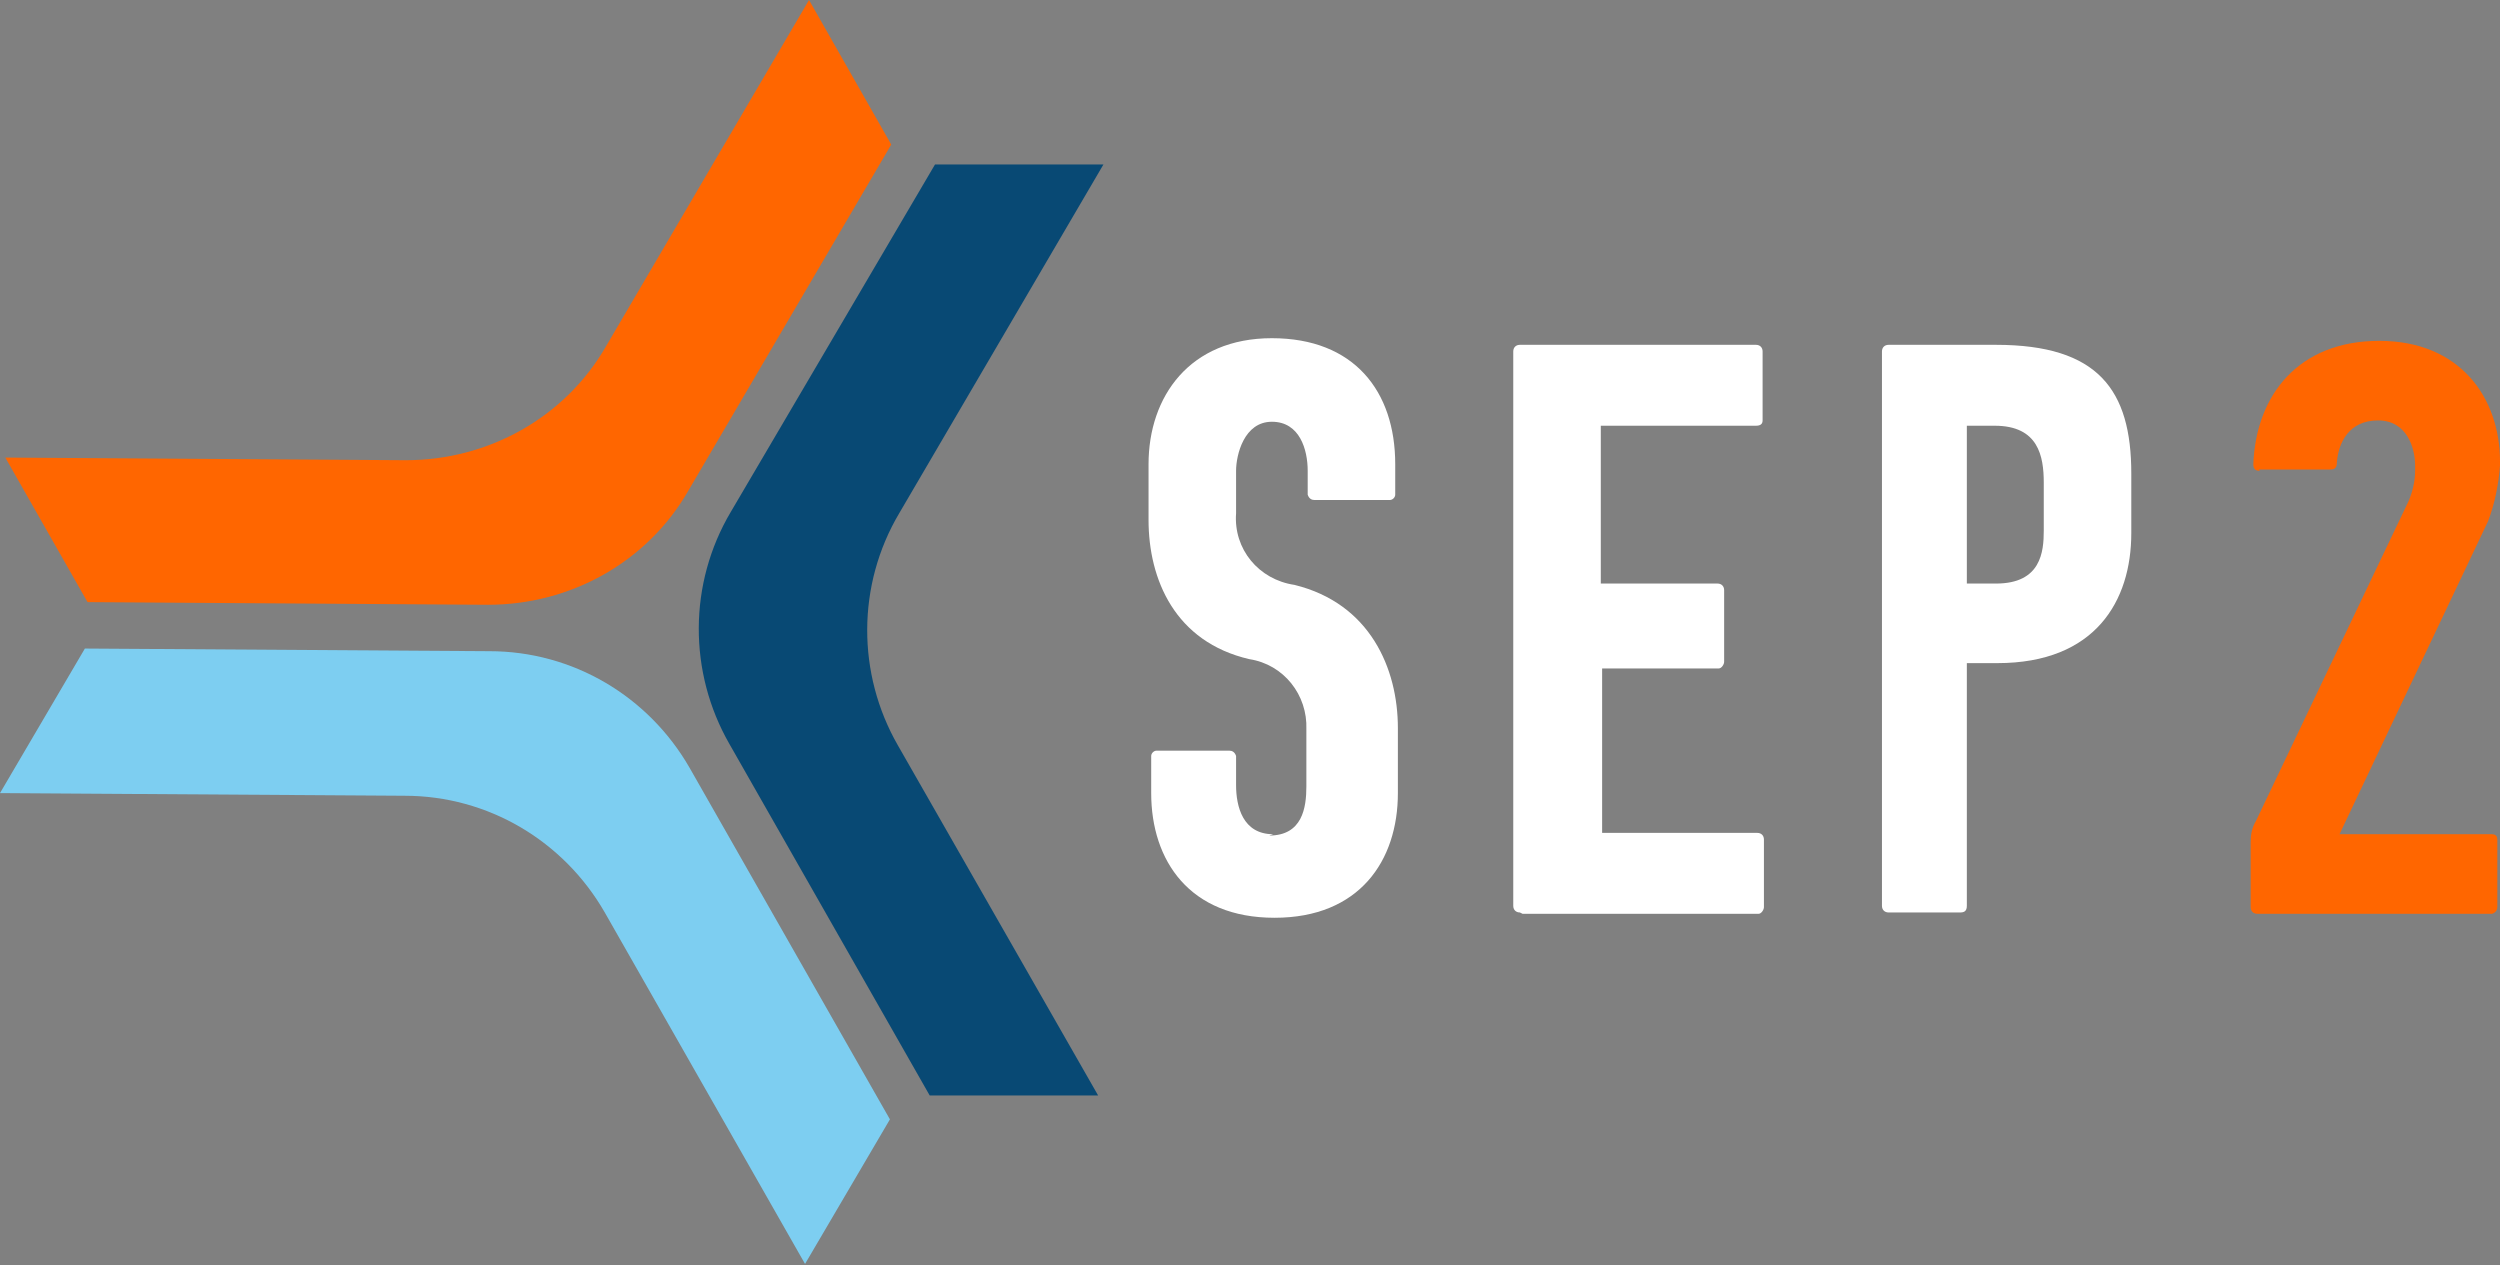 <?xml version="1.0" encoding="UTF-8"?>
<svg id="Layer_1" xmlns="http://www.w3.org/2000/svg" xmlns:xlink="http://www.w3.org/1999/xlink" version="1.1" viewBox="0 0 188.5 95.4">
  <rect x="0" y="0" width="188.5" height="95.4" fill="#808080" stroke="none"/>
  <!-- Generator: Adobe Illustrator 29.3.1, SVG Export Plug-In . SVG Version: 2.1.0 Build 151)  -->
  <defs>
    <style>
      .st0 {
        fill: none;
      }

      .st1 {
        fill: #fff;
      }

      .st2 {
        fill: #f60;
      }

      .st3 {
        fill: #084974;
      }

      .st4 {
        fill: #7dcef1;
      }

      .st5 {
        clip-path: url(#clippath);
      }
    </style>
    <clipPath id="clippath">
      <rect class="st0" width="188.5" height="95.4"/>
    </clipPath>
  </defs>
  <g class="st5">
    <g>
      <path class="st1" d="M95.7,63c2.5,0,2.8-2.1,2.8-3.7v-4.3c.1-2.6-1.7-4.9-4.3-5.3-5.6-1.3-7.6-6-7.6-10.5v-4.2c0-5.1,3.1-9.5,9.3-9.5s9.3,4,9.3,9.5v2.3c0,.2-.2.4-.4.4h-5.7c-.2,0-.4-.1-.5-.4,0,0,0,0,0,0v-1.8c0-1.6-.6-3.7-2.7-3.7s-2.7,2.5-2.7,3.7v3.2c-.2,2.7,1.7,5,4.4,5.4,5.7,1.4,7.8,6.3,7.8,10.8v4.9c0,5.1-2.9,9.4-9.3,9.4s-9.3-4.3-9.3-9.4v-2.8c0-.2.2-.4.4-.4h5.5c.2,0,.4.1.5.4,0,0,0,0,0,0v2.2c0,1.6.5,3.7,2.8,3.7"/>
      <path class="st1" d="M114.6,68.8c-.3,0-.5-.2-.5-.5,0,0,0,0,0,0V26.5c0-.3.2-.5.5-.5h17.8c.3,0,.5.2.5.5,0,0,0,0,0,0v5.2c0,.3-.2.4-.5.4h-11.7v11.9h8.8c.3,0,.5.2.5.5,0,0,0,0,0,0v5.4c0,.2-.2.5-.4.5,0,0,0,0,0,0h-8.8v12.4h11.7c.3,0,.5.2.5.5v5.1c0,.2-.2.5-.4.5,0,0,0,0,0,0h-17.8Z"/>
      <path class="st1" d="M148.3,32.1v11.9h2.2c3.4,0,3.6-2.4,3.6-4v-3.6c0-2-.4-4.3-3.7-4.3h-2.1ZM142.4,68.8c-.3,0-.5-.2-.5-.5,0,0,0,0,0,0V26.5c0-.3.2-.5.5-.5h8.1c7.7,0,10.2,3.4,10.2,9.7v4.5c0,5.1-2.7,9.8-10.1,9.8h-2.3v18.3c0,.4-.2.5-.5.5h-5.4Z"/>
      <path class="st2" d="M170.4,35.5c-.3,0-.5-.1-.5-.5.2-5.2,3.4-9.3,9.5-9.3s9.1,4.3,9.1,9.1v.3c-.1,1.4-.4,2.9-.9,4.2l-11.2,23.6h11.5c.2,0,.4.1.4.4v5.1c0,.4-.4.5-.4.5h-17.7c-.3,0-.5-.2-.5-.5,0,0,0,0,0,0v-4.9c0-.6.1-1.1.4-1.6l11.5-24.1c.3-.7.5-1.5.5-2.3v-.4c0-1.3-.6-3.4-2.8-3.4s-3,1.7-3.1,3.2c0,.4-.2.5-.5.5h-5.4Z"/>
      <path class="st2" d="M61,0l-15.3,26.1c-3.1,5.4-8.9,8.6-15.1,8.6l-30.2-.2,6.2,10.9,30.2.2c6.2,0,12-3.2,15.1-8.6l15.3-26.1L61,0Z"/>
      <path class="st4" d="M36.9,49.1l-30.5-.2L0,59.8l30.5.2c6.3,0,12,3.4,15.1,8.8l15.1,26.5,6.4-10.9-15.1-26.5c-3.1-5.4-8.8-8.8-15.1-8.8"/>
      <path class="st3" d="M83.2,12.4h-12.7c0,0-15.4,26.2-15.4,26.2-3.2,5.4-3.2,12.1-.1,17.5l15.1,26.5h12.7c0,0-15.1-26.4-15.1-26.4-3.1-5.4-3.1-12.1.1-17.5l15.4-26.3Z"/>
    </g>
  </g>
</svg>